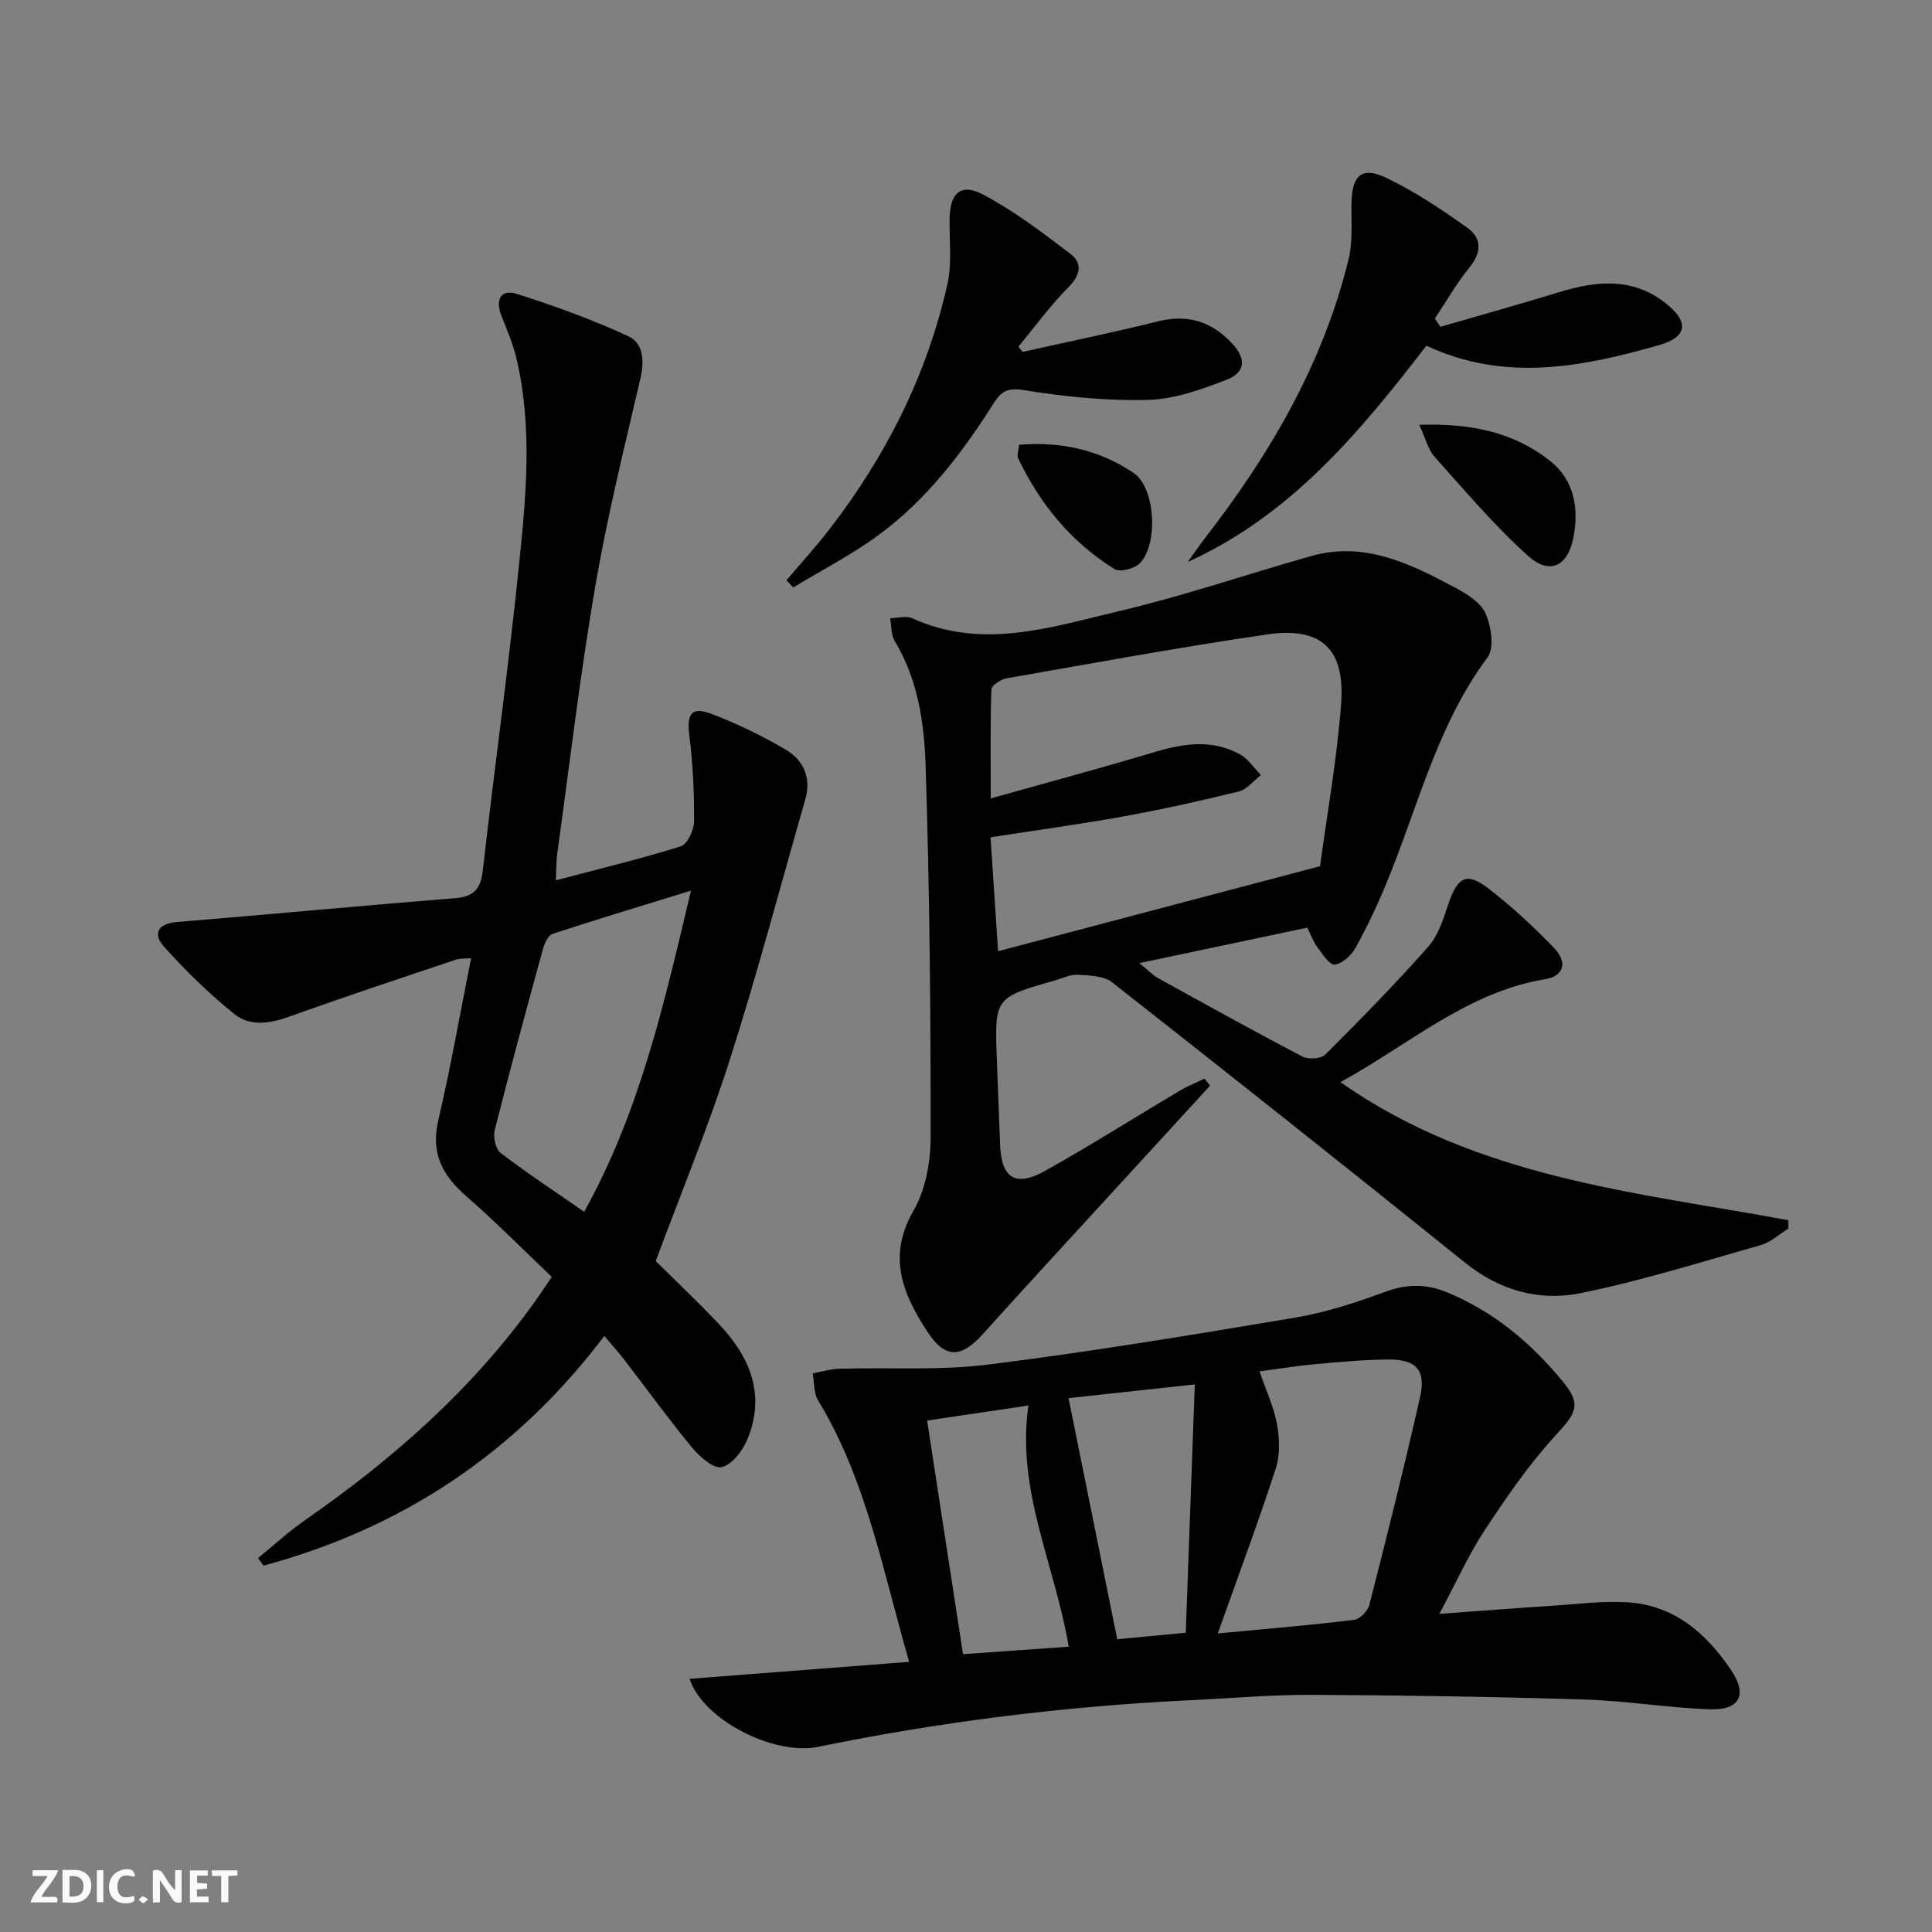 <svg enable-background="new 0 0 400 400" viewBox="0 0 400 400" xmlns="http://www.w3.org/2000/svg"><rect x="0" y="0" width="400" height="400" fill="#808080" stroke="none"/><g fill="#fbfafa"><path d="m37.59 393.81c-.92.31-1.52.05-2-.78-.7-1.2-1.52-2.34-2.47-3.78v4.59c-.55.03-.95.05-1.41.07-.03-.37-.06-.64-.06-.91 0-1.91 0-3.81 0-5.7 1.13-.41 1.77-.03 2.29.91.62 1.11 1.38 2.14 2.31 3.19v-4.2h1.35v6.61z"/><path d="m12.94 393.88v-6.75c1.9.19 3.93-.54 5.37 1.29.8 1.01.78 2.88.03 3.97-1.37 1.97-3.4 1.51-5.4 1.49m1.45-1.22c2.04.12 2.92-.58 2.89-2.21-.03-1.51-.98-2.19-2.89-2z"/><path d="m11.81 393.87h-5.49c.68-2.18 2.47-3.48 3.51-5.45h-3.08v-1.21h5.29c-.71 2.13-2.44 3.48-3.47 5.51.86 0 1.63.04 2.39-.01.79-.05 1.14.21.85 1.16"/><path d="m39.33 393.86v-6.61h3.7v1.07h-2.22v1.52c.68.04 1.34.09 2.07.13v1.07c-.72.05-1.38.09-2.1.14v1.48h2.4v1.19h-3.85z"/><path d="m27.71 388.56c-1.15-.3-2.46-.61-3.1.64-.37.73-.41 1.93-.06 2.67.63 1.35 1.99.93 3.17.68.35.94-.01 1.32-.93 1.46-1.62.25-3.05-.27-3.76-1.48-.73-1.25-.6-3.03.31-4.17.88-1.11 2.71-1.7 4-1.16.32.13.44.74.65 1.12-.1.08-.19.16-.28.24"/><path d="m49.15 387.24v1.07c-.59.02-1.17.05-1.87.08v5.44h-1.48v-5.44h-1.85c-.05-.4-.08-.73-.13-1.15z"/><path d="m20.06 387.21h1.33v6.62h-1.33z"/><path d="m30.68 393.25c-.49.38-.8.79-1.05.76-.32-.05-.6-.45-.9-.7.26-.24.51-.64.8-.67.29-.04.62.3 1.15.61"/></g><path d="m250.53 224.78c-7.27 7.93-14.54 15.85-21.81 23.79-8.43 9.21-16.89 18.37-25.24 27.65-4.5 5-7.83 5.11-11.5-.54-5.04-7.74-8.34-15.52-2.86-24.99 2.53-4.38 3.56-10.19 3.56-15.36.02-25.6-.21-51.21-1.04-76.79-.29-8.85-1.59-17.87-6.41-25.84-.78-1.29-.64-3.12-.93-4.7 1.53-.03 3.29-.57 4.55 0 14.56 6.64 28.81 1.83 42.88-1.48 13.38-3.15 26.44-7.63 39.69-11.39 11.04-3.13 20.52 1.55 29.81 6.51 2.44 1.3 5.33 3.08 6.34 5.38 1.17 2.66 1.86 7.15.4 9.1-10.48 14.08-14.39 30.96-20.91 46.71-1.9 4.6-4.05 9.13-6.45 13.48-.85 1.53-2.71 3.21-4.28 3.4-1.04.13-2.52-2.17-3.56-3.56-.86-1.16-1.36-2.58-2.12-4.09-11.47 2.42-22.74 4.8-34.76 7.34 1.7 1.38 2.72 2.47 3.95 3.15 9.89 5.47 19.78 10.95 29.8 16.19 1.22.64 3.84.49 4.72-.38 7.3-7.28 14.53-14.65 21.35-22.36 2.1-2.37 3.14-5.81 4.19-8.93 1.84-5.45 3.74-6.58 8.13-3.22 4.86 3.72 9.41 7.94 13.66 12.35 2.96 3.08 2.09 5.89-1.83 6.54-16.07 2.68-27.91 13.37-42.34 21.31 28.32 19.87 61.02 22.73 92.74 28.58v1.74c-1.89 1.16-3.63 2.82-5.68 3.4-12.41 3.53-24.77 7.42-37.4 9.97-8.49 1.72-16.69-.55-23.82-6.29-24.25-19.51-48.63-38.86-73.12-58.08-1.73-1.36-4.69-1.41-7.11-1.55-1.57-.09-3.21.74-4.8 1.19-12.43 3.54-12.43 3.54-11.94 16.57.22 5.82.45 11.63.67 17.44.26 6.9 3.17 8.83 9.29 5.41 9.43-5.28 18.58-11.07 27.88-16.59 1.64-.97 3.42-1.69 5.14-2.53.4.5.78.98 1.16 1.47zm22.77-45.44c1.4-10.42 3.49-22 4.37-33.67.85-11.35-4.16-15.96-15.32-14.32-18.04 2.64-35.99 5.94-53.95 9.09-1.19.21-3.11 1.47-3.14 2.3-.25 7.22-.14 14.45-.14 22.56 11.85-3.33 22.87-6.28 33.8-9.56 6.08-1.82 12.05-2.76 17.83.46 1.71.95 2.9 2.82 4.32 4.27-1.53 1.17-2.9 2.97-4.61 3.4-7.87 1.94-15.81 3.7-23.79 5.15-9.07 1.64-18.21 2.88-27.59 4.33.53 8 1.03 15.53 1.56 23.59 22.25-5.88 43.81-11.57 66.66-17.6z" fill="#000001"/><path d="m53.42 322.58c3.27-2.65 6.39-5.53 9.84-7.93 18.17-12.63 34.57-27.08 47.5-45.2.96-1.34 1.86-2.71 3.48-5.08-5.87-5.58-11.58-11.37-17.69-16.7-4.94-4.31-7.41-8.88-5.81-15.71 2.57-10.96 4.5-22.07 6.8-33.6-1.21.13-2.31.04-3.28.37-11.46 3.85-22.95 7.64-34.32 11.74-4.03 1.45-8.16 2.09-11.39-.5-5.25-4.21-10.11-8.98-14.61-13.99-2.32-2.59-1.35-4.75 2.7-5.09 19.19-1.57 38.36-3.39 57.56-4.93 3.92-.31 5.33-1.91 5.77-5.8 2.37-20.96 5.3-41.85 7.45-62.83 1.48-14.37 2.9-28.85-.51-43.19-.72-3.04-2.01-5.95-3.14-8.88-1.25-3.26-.05-5.46 3.23-4.41 7.83 2.49 15.61 5.3 23.06 8.75 3.15 1.45 3.38 5.12 2.52 8.81-3.34 14.34-6.89 28.66-9.37 43.16-3.13 18.31-5.3 36.79-7.84 55.2-.22 1.6-.18 3.24-.29 5.49 9-2.38 17.52-4.42 25.87-7.04 1.37-.43 2.74-3.36 2.75-5.15.04-5.91-.24-11.86-.97-17.72-.58-4.64.4-6.16 4.75-4.49 5.23 2.02 10.35 4.49 15.18 7.33 3.7 2.18 5.35 5.84 4.07 10.31-5.17 18-9.94 36.13-15.65 53.97-4.44 13.89-10.04 27.41-15.32 41.62 4 3.96 8.58 8.31 12.94 12.88 6.53 6.84 9.9 14.7 6.03 24.05-.98 2.36-3.2 5.27-5.34 5.74-1.7.37-4.58-2.21-6.16-4.12-4.87-5.89-9.35-12.11-14.02-18.17-1.19-1.54-2.5-2.99-4.09-4.87-18.29 24.16-41.84 39.81-70.58 47.55-.38-.54-.75-1.06-1.12-1.57zm89.64-138.18c-10.19 3.14-19.46 5.92-28.66 8.95-.93.31-1.67 1.99-2 3.17-3.42 12.46-6.81 24.93-9.98 37.46-.36 1.43.19 3.93 1.23 4.73 5.47 4.18 11.24 7.98 17.3 12.18 11.56-20.85 16.55-43.08 22.11-66.49z" fill="#000001"/><path d="m142.77 347.58c15.06-1.16 29.99-2.32 45.46-3.51-5.48-18.94-8.85-37.67-18.86-54.15-.92-1.52-.76-3.7-1.11-5.57 1.85-.34 3.7-.92 5.57-.97 10.28-.3 20.68.41 30.84-.87 21.23-2.66 42.36-6.16 63.47-9.71 6.33-1.07 12.57-3.09 18.61-5.33 4.37-1.62 8.39-1.7 12.56-.02 9.82 3.96 17.69 10.58 24.31 18.65 3.9 4.76 2.69 6.46-1.64 11.18-5.46 5.95-10.1 12.72-14.56 19.49-3.34 5.06-5.84 10.68-9.41 17.36 8.64-.62 15.98-1.2 23.32-1.67 5.26-.34 10.56-1.06 15.78-.71 9.56.65 16.16 6.41 21.29 14.01 3.45 5.11 1.84 8.36-4.45 8.13-8.63-.31-17.21-1.75-25.84-2.02-18.76-.58-37.53-.88-56.29-.97-8.47-.04-16.94.7-25.41 1.11-25.93 1.25-51.63 4.44-77.06 9.66-9.03 1.86-23.78-5.53-26.58-14.09zm109.36-9.39c10.47-1 19.39-1.73 28.26-2.82 1.19-.15 2.82-1.88 3.14-3.17 3.65-14.29 7.25-28.61 10.49-43 1.25-5.54-.84-7.77-6.57-7.73-5.14.04-10.29.52-15.41.99-3.72.34-7.42.96-11.27 1.47 1.39 4.04 2.98 7.41 3.62 10.95.54 2.96.65 6.36-.26 9.17-3.62 11.12-7.71 22.08-12 34.14zm-6.63-.15c.63-17.42 1.24-34.06 1.87-51.41-10.06 1.09-18.55 2.01-26.14 2.84 3.4 16.84 6.71 33.27 10.08 49.92 4.02-.38 8.59-.81 14.19-1.35zm-53.55-43.93c2.56 16.64 4.98 32.44 7.43 48.37 7.64-.54 14.66-1.04 21.89-1.55-2.87-17.01-10.89-32.36-8.35-49.93-7.46 1.1-13.95 2.06-20.97 3.11z" fill="#000001"/><path d="m298.22 67.66c8.24-2.39 16.5-4.7 24.71-7.2 7.62-2.33 15.02-3.05 21.8 2.22 4.94 3.83 4.77 7.04-1.15 8.74-15.9 4.56-31.98 7.77-48.26.15-13.67 17.75-27.97 35.07-49.4 44.77 1.21-1.68 2.37-3.4 3.64-5.04 13.46-17.37 24.39-36.08 29.65-57.63.93-3.79.51-7.93.61-11.91.14-5.47 2.2-7.34 7.18-4.95 5.9 2.83 11.44 6.53 16.79 10.34 2.97 2.11 3.03 5.07.46 8.21-2.69 3.29-4.81 7.05-7.18 10.6.38.56.77 1.13 1.15 1.7z" fill="#000001"/><path d="m162.83 120.14c2.98-3.52 6.1-6.94 8.92-10.59 11.73-15.19 20.22-32.02 24.41-50.78.96-4.28.38-8.92.44-13.39.07-5.48 2.32-7.58 7.08-5.03 6.37 3.41 12.24 7.84 18 12.26 2.4 1.84 2.1 4.27-.39 6.77-3.8 3.82-7 8.24-10.45 12.4.3.36.61.71.91 1.07 9.35-2.09 18.74-4.01 28.04-6.33 6.19-1.54 11.14.11 15.33 4.61 2.91 3.12 2.77 5.98-1.14 7.48-5.21 2.01-10.78 4.04-16.25 4.18-8.56.23-17.23-.65-25.7-2.01-3.4-.55-4.7.19-6.29 2.7-6.54 10.32-13.92 20.02-23.85 27.3-5.55 4.07-11.75 7.26-17.66 10.85-.47-.49-.94-.99-1.4-1.49z" fill="#000001"/><path d="m293.84 87.95c10.85-.34 19.6 1.57 27.04 7.44 5.03 3.97 6.04 9.74 4.9 15.79-1.13 6.06-4.91 7.97-9.44 3.89-6.96-6.27-13.07-13.52-19.35-20.52-1.3-1.46-1.78-3.66-3.15-6.6z" fill="#000001"/><path d="m210.99 92.09c8.66-.73 16.66 1.06 23.72 5.83 4.5 3.04 5.17 14.78 1.24 18.74-1.1 1.1-4.1 1.85-5.22 1.15-8.95-5.56-15.41-13.45-19.93-22.92-.31-.64.09-1.6.19-2.8z" fill="#000001"/></svg>
